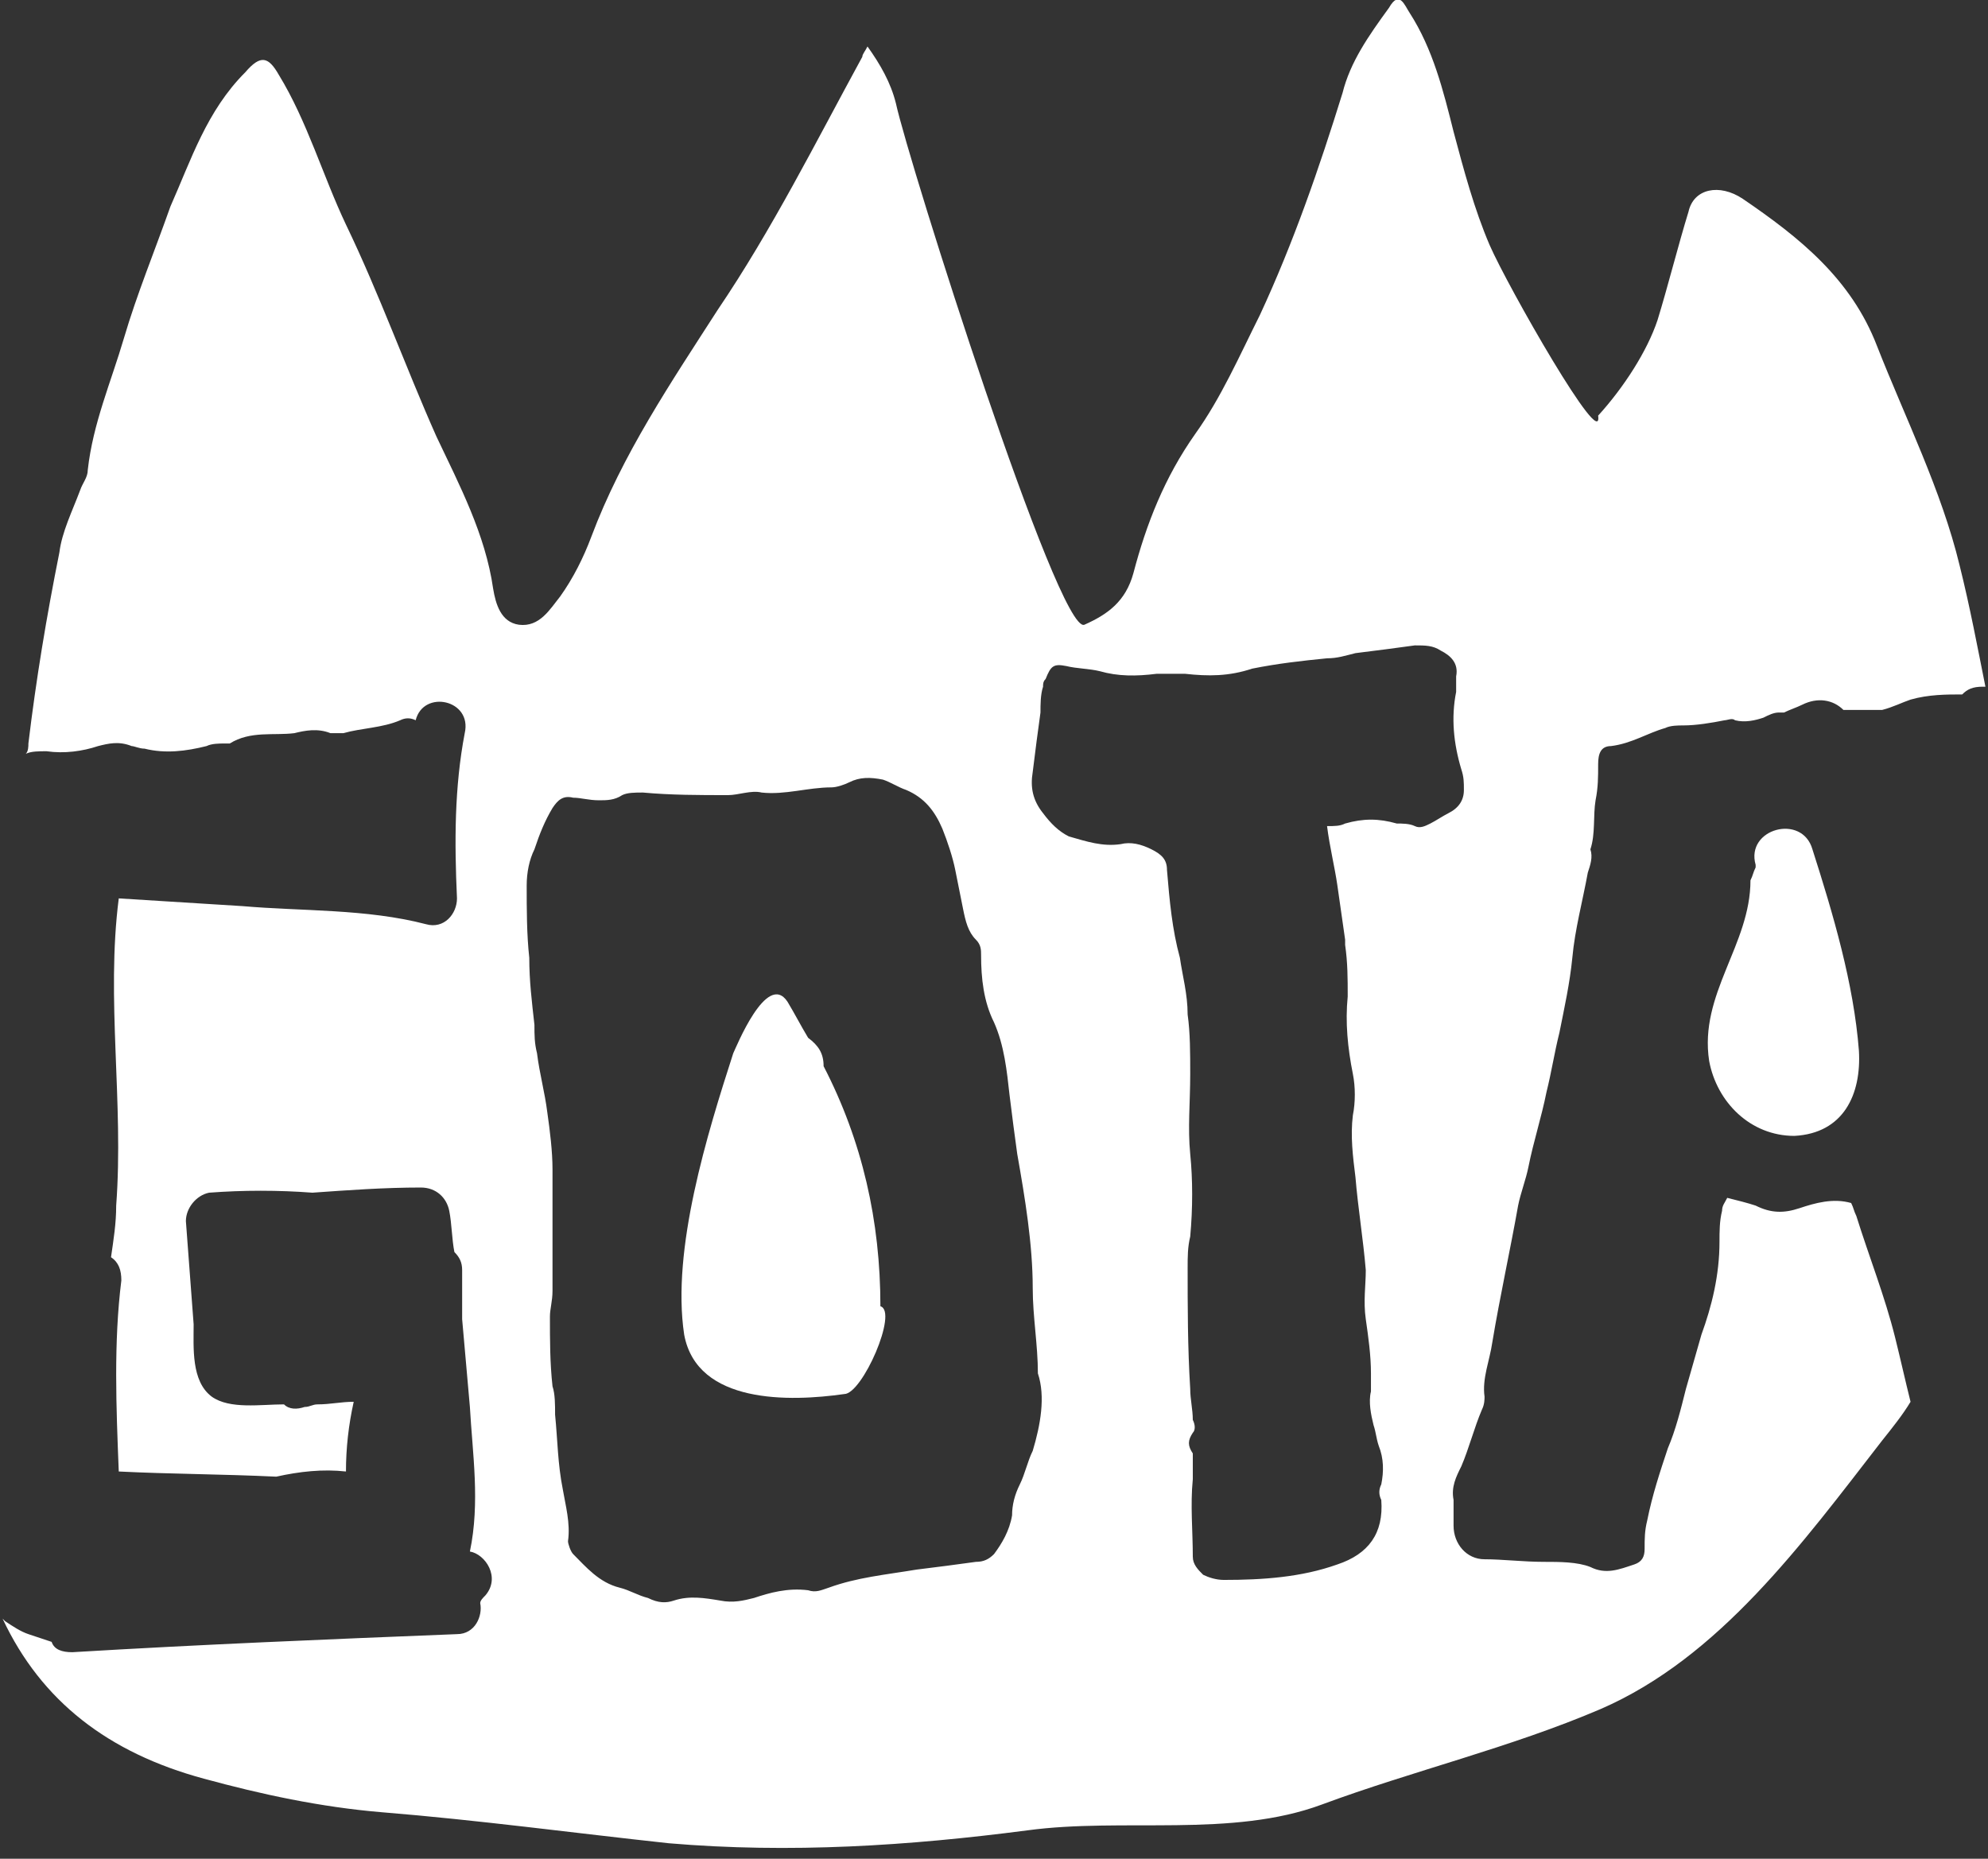 <svg width="77" height="72" viewBox="0 0 77 72" fill="none" xmlns="http://www.w3.org/2000/svg">
<rect x="0" y="0" width="77" height="72" fill="#333333" stroke="none"/>
<path d="M75.9 21.9C75.2 19 73.8 16.2 72.7 13.4C71.7 10.8 69.7 9.2 67.5 7.7C66.6 7.1 65.6 7.3 65.4 8.2C65 9.5 64.6 11.1 64.2 12.4C63.8 13.6 62.9 15 61.9 16.1C62.1 17.6 58.4 11.1 57.7 9.5C57.1 8.1 56.7 6.6 56.3 5.1C55.9 3.5 55.5 1.9 54.6 0.5C54.4 0.2 54.2 -0.4 53.8 0.3C53 1.4 52.3 2.4 52 3.6C51.1 6.5 50.1 9.4 48.8 12.2C48 13.8 47.3 15.4 46.3 16.8C45.1 18.5 44.4 20.3 43.9 22.2C43.6 23.3 42.9 23.8 42 24.2C41 24.6 35.2 6.3 34.7 4C34.5 3.2 34.1 2.5 33.6 1.8C33.5 2 33.4 2.1 33.4 2.2C31.6 5.5 29.9 8.9 27.8 12C26 14.8 24.1 17.6 22.9 20.8C22.6 21.6 22.2 22.4 21.7 23.1C21.3 23.6 20.9 24.3 20.1 24.2C19.4 24.1 19.2 23.4 19.1 22.8C18.8 20.7 17.8 18.8 16.9 16.9C15.7 14.2 14.7 11.4 13.4 8.7C12.5 6.8 11.9 4.7 10.8 2.9C10.4 2.2 10.1 2.1 9.5 2.8C8 4.3 7.4 6.2 6.6 8C6 9.7 5.3 11.4 4.8 13.1C4.3 14.8 3.6 16.4 3.4 18.2C3.4 18.5 3.2 18.7 3.1 19C2.8 19.8 2.4 20.6 2.3 21.4C1.8 23.9 1.4 26.3 1.1 28.8C1.1 28.9 1.1 29.1 1 29.2C1.2 29.1 1.5 29.1 1.8 29.1C2.5 29.2 3.2 29.1 3.8 28.9C4.2 28.8 4.6 28.7 5.1 28.9C5.2 28.9 5.4 29 5.6 29C6.4 29.2 7.2 29.1 8 28.9C8.2 28.8 8.5 28.8 8.7 28.8C8.8 28.8 8.9 28.8 8.9 28.8C9.7 28.3 10.6 28.5 11.4 28.4C11.8 28.3 12.3 28.2 12.8 28.4C12.9 28.4 13.1 28.4 13.3 28.4C14 28.2 14.8 28.2 15.5 27.9C15.7 27.8 15.9 27.8 16.1 27.9C16.4 26.7 18.3 27.1 18 28.4C17.6 30.5 17.6 32.6 17.7 34.8C17.7 35.4 17.2 36 16.5 35.8C14.2 35.2 11.7 35.3 9.4 35.1C7.8 35 6.2 34.9 4.6 34.8C4.1 38.7 4.8 42.7 4.5 46.7C4.5 47.4 4.4 48 4.3 48.7C4.6 48.9 4.7 49.2 4.7 49.6C4.4 52 4.5 54.5 4.6 57C6.6 57.1 8.6 57.1 10.7 57.2C11.6 57 12.5 56.9 13.4 57C13.4 56.1 13.5 55.2 13.7 54.3C13.2 54.3 12.8 54.4 12.3 54.4C12.1 54.4 12 54.5 11.8 54.5C11.5 54.6 11.2 54.6 11 54.4C10.1 54.4 8.9 54.6 8.2 54.1C7.4 53.5 7.5 52.2 7.5 51.3L7.2 47.3C7.2 46.8 7.6 46.3 8.1 46.2C9.4 46.1 10.8 46.1 12.1 46.2C13.5 46.1 14.9 46 16.3 46C16.9 46 17.3 46.4 17.4 46.9C17.5 47.4 17.5 48 17.6 48.5C17.8 48.7 17.9 48.9 17.9 49.2C17.9 49.6 17.9 50 17.9 50.3C17.9 50.6 17.9 50.9 17.9 51.1C18 52.2 18.1 53.4 18.2 54.5C18.3 56.3 18.6 58.2 18.2 60.1C18.8 60.2 19.4 61.1 18.8 61.8C18.7 61.9 18.6 62 18.6 62.1C18.7 62.6 18.4 63.3 17.7 63.3C12.7 63.5 7.8 63.7 2.8 64C2.4 64 2.1 63.9 2 63.6C1.7 63.5 1.4 63.4 1.1 63.3C0.8 63.2 0.5 63 0.2 62.8L0.1 62.7C1.6 65.9 4.2 67.9 7.9 68.9C10.1 69.5 12.4 70 14.8 70.2C18.5 70.5 22.2 71 25.9 71.4C30.6 71.8 35.2 71.5 39.8 70.9C43.5 70.4 47.7 71.2 51.2 69.9C54.7 68.6 58.5 67.7 62 66.2C66.6 64.2 69.8 59.8 72.9 55.8C73.3 55.3 73.7 54.8 74 54.3C73.8 53.5 73.6 52.6 73.4 51.8C73 50.2 72.4 48.7 71.9 47.1C71.8 46.9 71.8 46.8 71.7 46.6C71 46.4 70.3 46.6 69.7 46.8C69.1 47 68.6 47 68 46.7C67.7 46.6 67.3 46.5 66.9 46.4C66.8 46.6 66.7 46.7 66.7 46.9C66.6 47.3 66.6 47.7 66.6 48.1C66.6 49.4 66.3 50.6 65.9 51.7C65.7 52.4 65.5 53.1 65.3 53.8C65.1 54.6 64.9 55.4 64.6 56.1C64.3 57 64 57.9 63.8 58.9C63.7 59.3 63.7 59.6 63.7 60C63.7 60.3 63.6 60.5 63.3 60.6C62.7 60.8 62.2 61 61.6 60.7C61.1 60.5 60.4 60.5 59.8 60.5C59 60.5 58.2 60.4 57.5 60.4C56.8 60.4 56.3 59.8 56.3 59.1C56.3 58.7 56.3 58.4 56.3 58.1C56.2 57.6 56.4 57.2 56.6 56.8C56.9 56.1 57.1 55.3 57.4 54.6C57.5 54.4 57.5 54.2 57.5 54.1C57.4 53.4 57.7 52.7 57.8 52C58.1 50.2 58.5 48.4 58.8 46.7C58.9 46.2 59.1 45.7 59.2 45.2C59.4 44.2 59.7 43.3 59.9 42.3C60.1 41.5 60.2 40.8 60.4 40C60.6 39 60.8 38.1 60.9 37.1C61 36 61.3 34.9 61.5 33.8C61.6 33.5 61.7 33.2 61.6 32.9C61.8 32.3 61.7 31.6 61.8 31C61.9 30.5 61.9 30.1 61.9 29.6C61.9 29.2 62 28.9 62.4 28.9C63.2 28.8 63.8 28.4 64.5 28.2C64.7 28.1 65 28.1 65.2 28.1C65.7 28.1 66.3 28 66.8 27.9C66.9 27.9 67.1 27.8 67.2 27.9C67.6 28 68 27.9 68.3 27.8C68.5 27.7 68.7 27.6 68.9 27.6C69 27.6 69 27.6 69.1 27.6C69.3 27.5 69.6 27.4 69.8 27.3C70.4 27 71 27.1 71.4 27.5H72.9C73.3 27.4 73.7 27.2 74 27.1C74.7 26.9 75.4 26.9 76 26.9C76.2 26.7 76.4 26.6 76.8 26.6H76.9C76.6 25.1 76.3 23.5 75.9 21.9ZM40 56.2C39.8 56.6 39.7 57.1 39.5 57.5C39.3 57.9 39.2 58.3 39.2 58.7C39.1 59.3 38.8 59.8 38.5 60.2C38.3 60.4 38.1 60.5 37.8 60.5C37.1 60.6 36.3 60.7 35.5 60.8C34.3 61 33.2 61.1 32.1 61.5C31.8 61.6 31.6 61.7 31.3 61.6C30.5 61.5 29.8 61.7 29.2 61.9C28.8 62 28.4 62.1 27.9 62C27.3 61.9 26.7 61.8 26.1 62C25.8 62.1 25.5 62.1 25.1 61.9C24.7 61.8 24.4 61.6 24 61.5C23.2 61.3 22.7 60.7 22.2 60.2C22.1 60.1 22 59.8 22 59.7C22.1 59 21.9 58.3 21.8 57.7C21.6 56.7 21.6 55.8 21.5 54.8C21.5 54.4 21.5 54 21.4 53.7C21.3 52.8 21.3 51.9 21.3 51C21.3 50.7 21.4 50.4 21.4 50C21.4 49.5 21.4 49 21.4 48.5C21.4 47.4 21.4 46.3 21.4 45.3C21.4 44.6 21.3 43.8 21.2 43.1C21.1 42.3 20.9 41.6 20.8 40.8C20.7 40.4 20.7 40.1 20.7 39.7C20.6 38.8 20.5 38 20.5 37.1C20.4 36.2 20.4 35.2 20.4 34.3C20.4 33.8 20.5 33.3 20.7 32.9C20.9 32.3 21.1 31.8 21.4 31.3C21.6 31 21.8 30.8 22.2 30.9C22.5 30.9 22.8 31 23.2 31C23.5 31 23.8 31 24.1 30.8C24.3 30.7 24.6 30.7 24.9 30.7C26 30.8 27.1 30.8 28.2 30.8C28.6 30.8 29.1 30.6 29.5 30.7C30.4 30.8 31.3 30.5 32.2 30.5C32.4 30.5 32.7 30.4 32.9 30.3C33.3 30.1 33.7 30.1 34.2 30.2C34.5 30.3 34.8 30.5 35.1 30.6C35.8 30.9 36.2 31.4 36.5 32.1C36.7 32.6 36.9 33.2 37 33.7C37.1 34.2 37.2 34.7 37.3 35.2C37.4 35.7 37.5 36.1 37.8 36.4C38 36.6 38 36.8 38 37C38 37.9 38.1 38.8 38.5 39.6C38.9 40.5 39 41.5 39.1 42.4C39.2 43.2 39.3 44 39.4 44.7C39.7 46.4 40 48.2 40 49.9C40 51 40.2 52.1 40.2 53.2C40.5 54.1 40.3 55.2 40 56.2ZM56.1 31.5C55.9 31.6 55.6 31.8 55.4 31.9C55.2 32 55 32.1 54.8 32C54.6 31.9 54.3 31.9 54.1 31.9C53.4 31.7 52.8 31.7 52.1 31.9C51.9 32 51.7 32 51.4 32C51.5 32.8 51.7 33.6 51.8 34.3C51.9 35 52 35.7 52.1 36.4C52.1 36.5 52.1 36.6 52.1 36.6C52.2 37.3 52.2 37.9 52.2 38.6C52.1 39.6 52.2 40.6 52.4 41.6C52.5 42.1 52.5 42.7 52.4 43.2C52.3 44 52.4 44.8 52.5 45.6C52.6 46.8 52.8 48 52.9 49.2C52.9 49.8 52.8 50.4 52.9 51.1C53 51.8 53.1 52.5 53.1 53.2C53.1 53.4 53.1 53.7 53.1 53.9C53 54.3 53.1 54.8 53.2 55.2C53.3 55.5 53.3 55.7 53.4 56C53.6 56.5 53.6 57 53.5 57.5C53.4 57.7 53.4 57.9 53.5 58.1C53.6 59.4 53 60.2 51.8 60.6C50.4 61.1 48.9 61.2 47.4 61.2C47.1 61.2 46.8 61.1 46.6 61C46.4 60.8 46.2 60.6 46.2 60.3C46.2 59.3 46.1 58.3 46.2 57.3C46.2 57 46.2 56.6 46.2 56.3C46 56 46 55.8 46.2 55.5C46.3 55.4 46.3 55.2 46.2 55C46.2 54.6 46.1 54.2 46.1 53.8C46 52.2 46 50.6 46 49.1C46 48.7 46 48.3 46.1 47.9C46.2 46.8 46.2 45.7 46.1 44.7C46 43.7 46.1 42.7 46.1 41.6C46.1 40.8 46.1 40 46 39.3C46 38.5 45.8 37.8 45.7 37.1C45.4 36 45.3 34.9 45.2 33.7C45.2 33.3 45 33.1 44.6 32.9C44.2 32.7 43.8 32.6 43.4 32.7C42.7 32.8 42.1 32.6 41.4 32.4C41 32.2 40.7 31.9 40.4 31.5C40 31 39.9 30.5 40 29.9C40.1 29.1 40.2 28.3 40.3 27.6C40.3 27.3 40.3 26.9 40.4 26.6C40.4 26.5 40.4 26.4 40.5 26.3C40.7 25.8 40.8 25.7 41.3 25.8C41.7 25.9 42.2 25.9 42.6 26C43.3 26.2 44 26.2 44.8 26.1C45.2 26.1 45.6 26.1 45.9 26.1C46.8 26.2 47.6 26.2 48.5 25.9C49.5 25.7 50.4 25.6 51.4 25.5C51.8 25.5 52.1 25.4 52.5 25.3C53.3 25.2 54.1 25.1 54.8 25C55.2 25 55.5 25 55.8 25.2C56.2 25.4 56.5 25.7 56.4 26.2C56.4 26.4 56.4 26.6 56.4 26.8C56.2 27.8 56.3 28.8 56.6 29.8C56.7 30.1 56.7 30.3 56.7 30.6C56.7 31 56.5 31.3 56.1 31.5Z" fill="white"/>
<path d="M34.1 50.6C34.1 47.3 33.4 44.2 31.9 41.3C31.9 40.8 31.7 40.5 31.3 40.2C31 39.7 30.8 39.3 30.5 38.8C29.7 37.6 28.5 40.6 28.4 40.8C27.4 43.9 26 48.4 26.5 51.7C27 54.4 30.6 54.3 32.7 54C33.4 54 34.8 50.8 34.1 50.6Z" fill="white"/>
<path d="M66.2 41.1C66.5 42.7 67.8 44 69.5 44C71.4 43.9 72.1 42.4 72 40.7C71.8 38.1 71 35.4 70.2 32.9C69.8 31.5 67.6 32.1 68 33.5C68 33.6 68 33.6 68 33.6C67.9 33.8 67.9 33.9 67.8 34.1C67.8 36.6 65.8 38.5 66.2 41.1Z" fill="white"/>
</svg>
